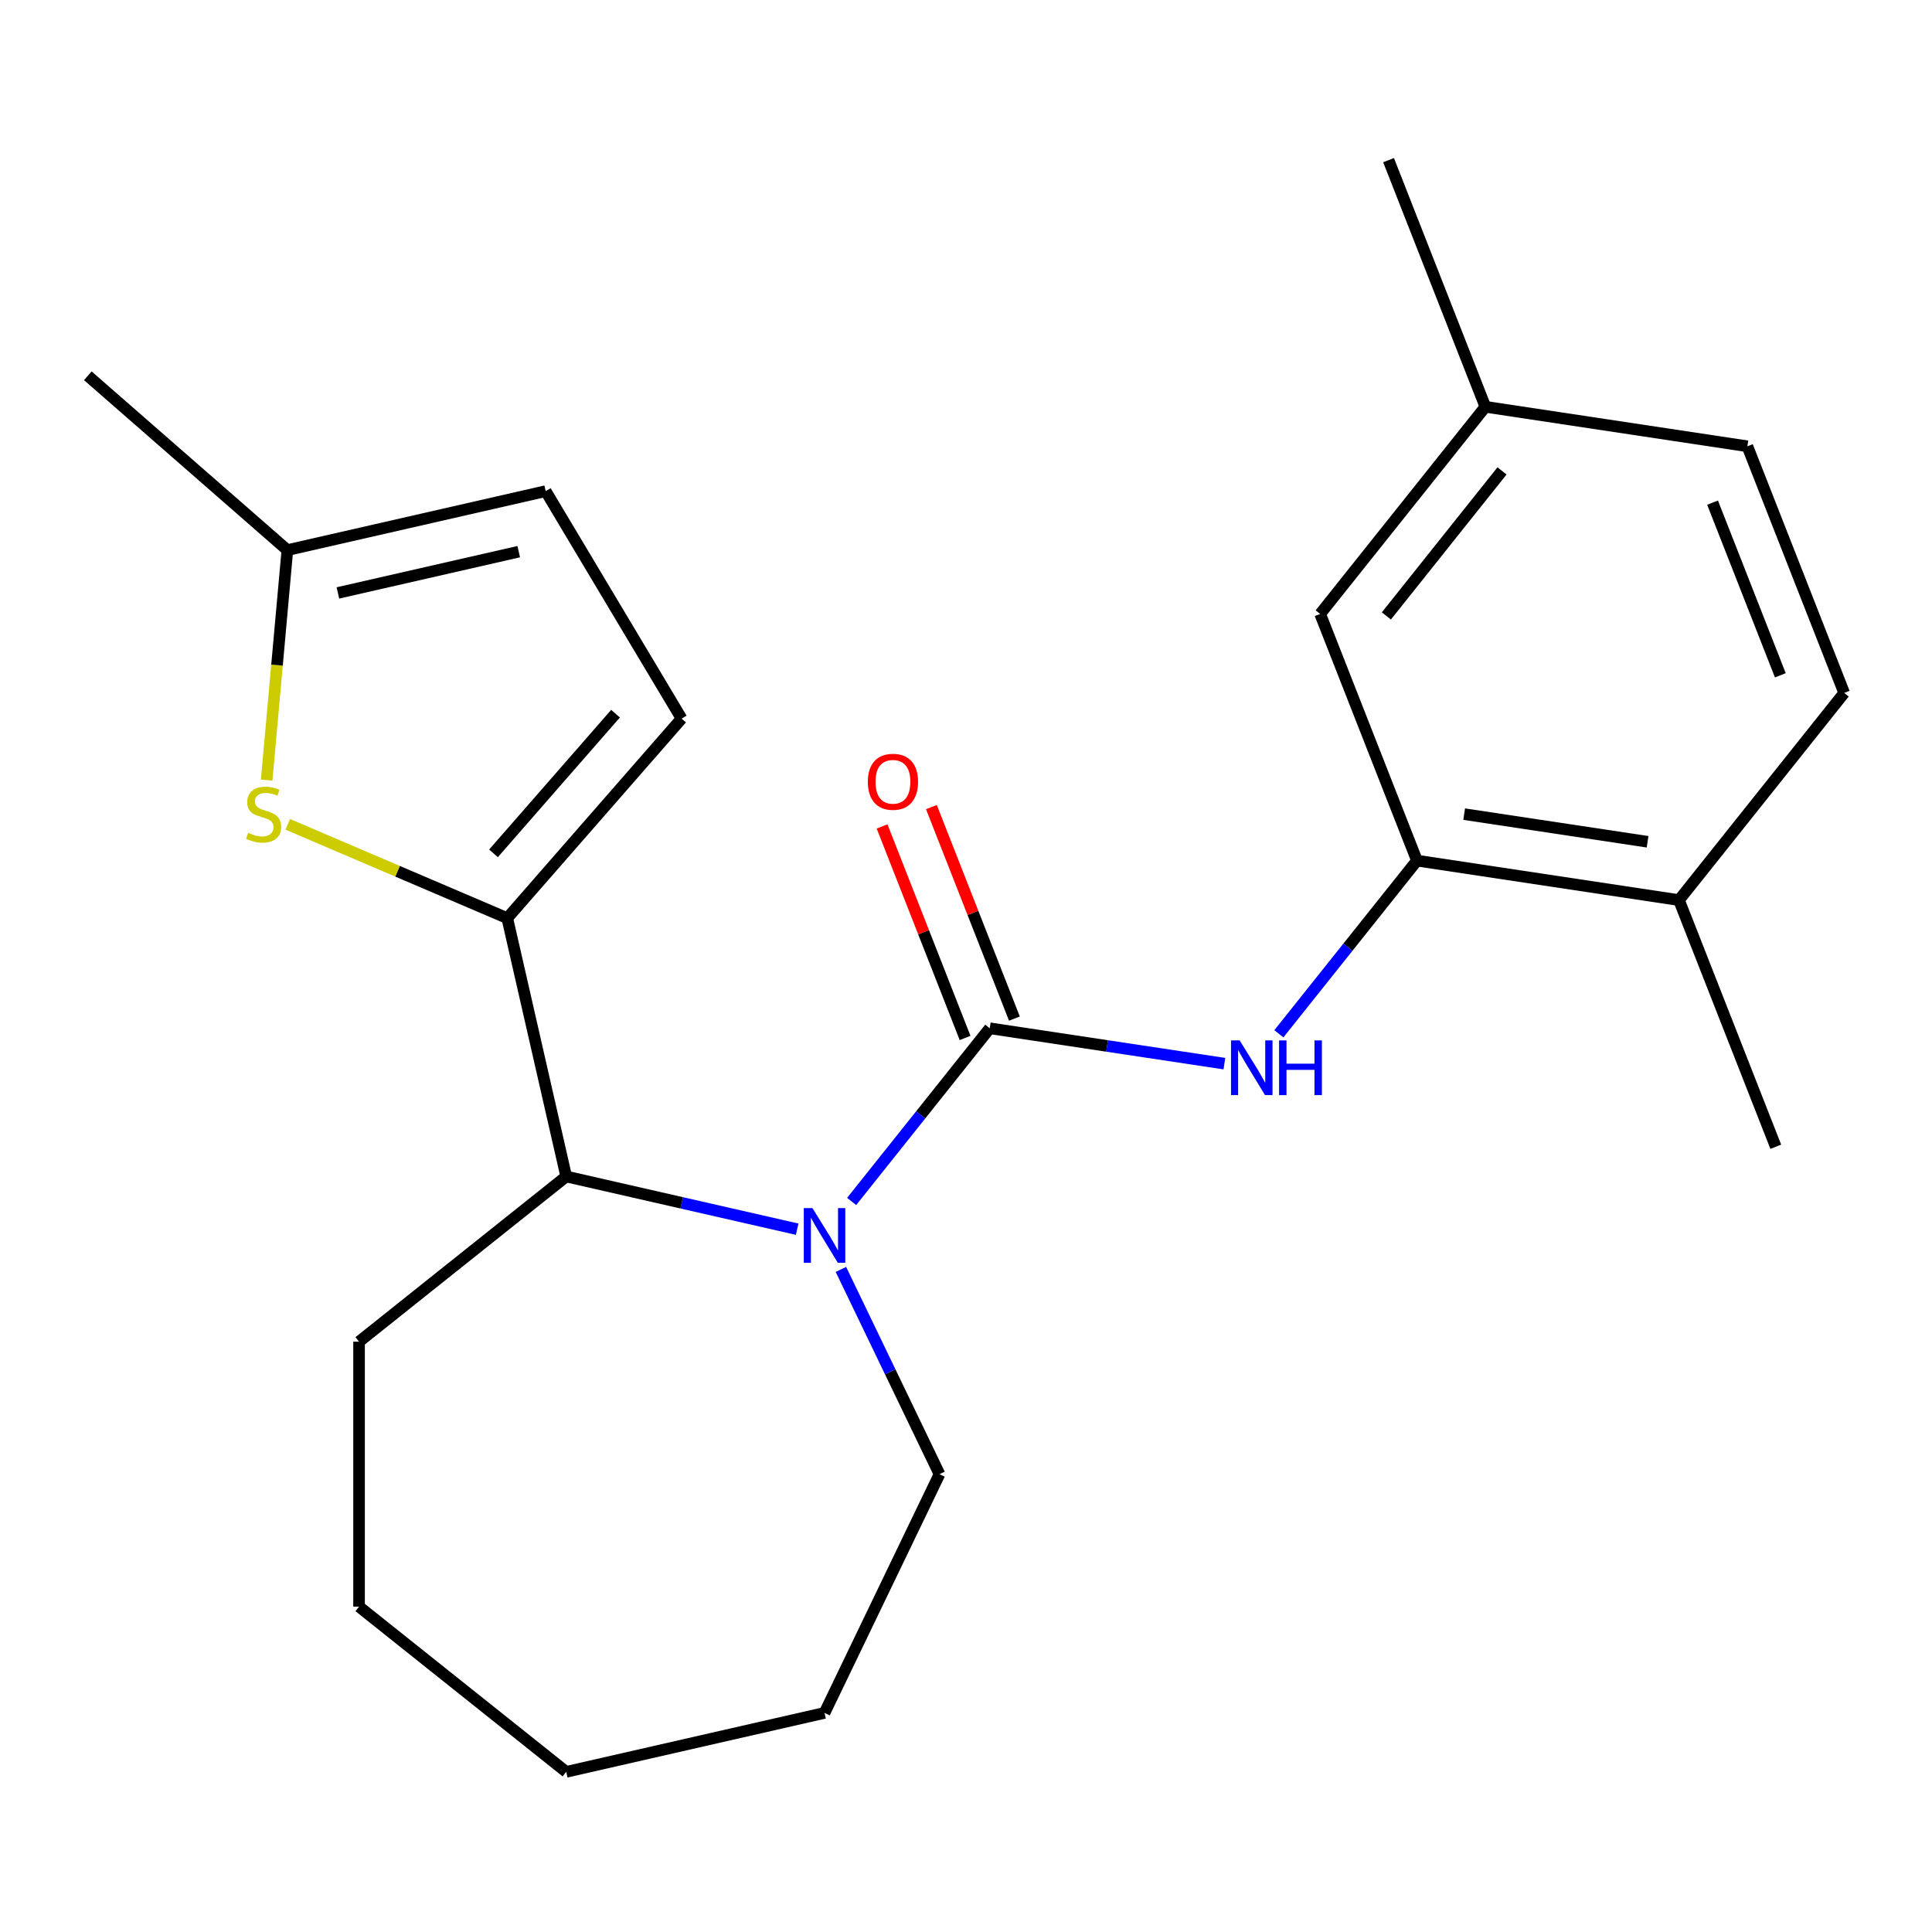 <?xml version='1.0' encoding='iso-8859-1'?>
<svg version='1.1' baseProfile='full'
              xmlns='http://www.w3.org/2000/svg'
                      xmlns:rdkit='http://www.rdkit.org/xml'
                      xmlns:xlink='http://www.w3.org/1999/xlink'
                  xml:space='preserve'
width='1000px' height='1000px' viewBox='0 0 1000 1000'>
<!-- END OF HEADER -->
<rect style='opacity:1.0;fill:#FFFFFF;stroke:none' width='1000' height='1000' x='0' y='0'> </rect>
<path class='bond-0' d='M 512.292,532.235 L 476.55,577.054' style='fill:none;fill-rule:evenodd;stroke:#000000;stroke-width:6px;stroke-linecap:butt;stroke-linejoin:miter;stroke-opacity:1' />
<path class='bond-0' d='M 476.55,577.054 L 440.809,621.873' style='fill:none;fill-rule:evenodd;stroke:#0000FF;stroke-width:6px;stroke-linecap:butt;stroke-linejoin:miter;stroke-opacity:1' />
<path class='bond-3' d='M 512.292,532.235 L 573.016,541.388' style='fill:none;fill-rule:evenodd;stroke:#000000;stroke-width:6px;stroke-linecap:butt;stroke-linejoin:miter;stroke-opacity:1' />
<path class='bond-3' d='M 573.016,541.388 L 633.74,550.54' style='fill:none;fill-rule:evenodd;stroke:#0000FF;stroke-width:6px;stroke-linecap:butt;stroke-linejoin:miter;stroke-opacity:1' />
<path class='bond-9' d='M 525.059,527.225 L 503.576,472.485' style='fill:none;fill-rule:evenodd;stroke:#000000;stroke-width:6px;stroke-linecap:butt;stroke-linejoin:miter;stroke-opacity:1' />
<path class='bond-9' d='M 503.576,472.485 L 482.092,417.746' style='fill:none;fill-rule:evenodd;stroke:#FF0000;stroke-width:6px;stroke-linecap:butt;stroke-linejoin:miter;stroke-opacity:1' />
<path class='bond-9' d='M 499.526,537.246 L 478.042,482.506' style='fill:none;fill-rule:evenodd;stroke:#000000;stroke-width:6px;stroke-linecap:butt;stroke-linejoin:miter;stroke-opacity:1' />
<path class='bond-9' d='M 478.042,482.506 L 456.558,427.767' style='fill:none;fill-rule:evenodd;stroke:#FF0000;stroke-width:6px;stroke-linecap:butt;stroke-linejoin:miter;stroke-opacity:1' />
<path class='bond-4' d='M 412.613,636.228 L 352.843,622.586' style='fill:none;fill-rule:evenodd;stroke:#0000FF;stroke-width:6px;stroke-linecap:butt;stroke-linejoin:miter;stroke-opacity:1' />
<path class='bond-4' d='M 352.843,622.586 L 293.073,608.943' style='fill:none;fill-rule:evenodd;stroke:#000000;stroke-width:6px;stroke-linecap:butt;stroke-linejoin:miter;stroke-opacity:1' />
<path class='bond-13' d='M 435.252,657.05 L 460.77,710.039' style='fill:none;fill-rule:evenodd;stroke:#0000FF;stroke-width:6px;stroke-linecap:butt;stroke-linejoin:miter;stroke-opacity:1' />
<path class='bond-13' d='M 460.77,710.039 L 486.288,763.028' style='fill:none;fill-rule:evenodd;stroke:#000000;stroke-width:6px;stroke-linecap:butt;stroke-linejoin:miter;stroke-opacity:1' />
<path class='bond-1' d='M 262.554,475.234 L 293.073,608.943' style='fill:none;fill-rule:evenodd;stroke:#000000;stroke-width:6px;stroke-linecap:butt;stroke-linejoin:miter;stroke-opacity:1' />
<path class='bond-2' d='M 262.554,475.234 L 205.753,450.956' style='fill:none;fill-rule:evenodd;stroke:#000000;stroke-width:6px;stroke-linecap:butt;stroke-linejoin:miter;stroke-opacity:1' />
<path class='bond-2' d='M 205.753,450.956 L 148.952,426.678' style='fill:none;fill-rule:evenodd;stroke:#CCCC00;stroke-width:6px;stroke-linecap:butt;stroke-linejoin:miter;stroke-opacity:1' />
<path class='bond-6' d='M 262.554,475.234 L 352.789,371.952' style='fill:none;fill-rule:evenodd;stroke:#000000;stroke-width:6px;stroke-linecap:butt;stroke-linejoin:miter;stroke-opacity:1' />
<path class='bond-6' d='M 255.433,441.695 L 318.598,369.397' style='fill:none;fill-rule:evenodd;stroke:#000000;stroke-width:6px;stroke-linecap:butt;stroke-linejoin:miter;stroke-opacity:1' />
<path class='bond-7' d='M 138.022,403.783 L 143.38,344.259' style='fill:none;fill-rule:evenodd;stroke:#CCCC00;stroke-width:6px;stroke-linecap:butt;stroke-linejoin:miter;stroke-opacity:1' />
<path class='bond-7' d='M 143.38,344.259 L 148.737,284.736' style='fill:none;fill-rule:evenodd;stroke:#000000;stroke-width:6px;stroke-linecap:butt;stroke-linejoin:miter;stroke-opacity:1' />
<path class='bond-5' d='M 661.935,535.087 L 697.677,490.268' style='fill:none;fill-rule:evenodd;stroke:#0000FF;stroke-width:6px;stroke-linecap:butt;stroke-linejoin:miter;stroke-opacity:1' />
<path class='bond-5' d='M 697.677,490.268 L 733.419,445.449' style='fill:none;fill-rule:evenodd;stroke:#000000;stroke-width:6px;stroke-linecap:butt;stroke-linejoin:miter;stroke-opacity:1' />
<path class='bond-16' d='M 293.073,608.943 L 185.846,694.454' style='fill:none;fill-rule:evenodd;stroke:#000000;stroke-width:6px;stroke-linecap:butt;stroke-linejoin:miter;stroke-opacity:1' />
<path class='bond-10' d='M 733.419,445.449 L 869.035,465.89' style='fill:none;fill-rule:evenodd;stroke:#000000;stroke-width:6px;stroke-linecap:butt;stroke-linejoin:miter;stroke-opacity:1' />
<path class='bond-10' d='M 757.85,421.392 L 852.781,435.701' style='fill:none;fill-rule:evenodd;stroke:#000000;stroke-width:6px;stroke-linecap:butt;stroke-linejoin:miter;stroke-opacity:1' />
<path class='bond-11' d='M 733.419,445.449 L 683.313,317.782' style='fill:none;fill-rule:evenodd;stroke:#000000;stroke-width:6px;stroke-linecap:butt;stroke-linejoin:miter;stroke-opacity:1' />
<path class='bond-8' d='M 352.789,371.952 L 282.446,254.217' style='fill:none;fill-rule:evenodd;stroke:#000000;stroke-width:6px;stroke-linecap:butt;stroke-linejoin:miter;stroke-opacity:1' />
<path class='bond-17' d='M 148.737,284.736 L 45.455,194.501' style='fill:none;fill-rule:evenodd;stroke:#000000;stroke-width:6px;stroke-linecap:butt;stroke-linejoin:miter;stroke-opacity:1' />
<path class='bond-25' d='M 148.737,284.736 L 282.446,254.217' style='fill:none;fill-rule:evenodd;stroke:#000000;stroke-width:6px;stroke-linecap:butt;stroke-linejoin:miter;stroke-opacity:1' />
<path class='bond-25' d='M 174.897,306.9 L 268.493,285.537' style='fill:none;fill-rule:evenodd;stroke:#000000;stroke-width:6px;stroke-linecap:butt;stroke-linejoin:miter;stroke-opacity:1' />
<path class='bond-12' d='M 869.035,465.89 L 954.545,358.664' style='fill:none;fill-rule:evenodd;stroke:#000000;stroke-width:6px;stroke-linecap:butt;stroke-linejoin:miter;stroke-opacity:1' />
<path class='bond-18' d='M 869.035,465.89 L 919.141,593.558' style='fill:none;fill-rule:evenodd;stroke:#000000;stroke-width:6px;stroke-linecap:butt;stroke-linejoin:miter;stroke-opacity:1' />
<path class='bond-14' d='M 683.313,317.782 L 768.824,210.555' style='fill:none;fill-rule:evenodd;stroke:#000000;stroke-width:6px;stroke-linecap:butt;stroke-linejoin:miter;stroke-opacity:1' />
<path class='bond-14' d='M 717.585,318.8 L 777.442,243.741' style='fill:none;fill-rule:evenodd;stroke:#000000;stroke-width:6px;stroke-linecap:butt;stroke-linejoin:miter;stroke-opacity:1' />
<path class='bond-24' d='M 954.545,358.664 L 904.44,230.996' style='fill:none;fill-rule:evenodd;stroke:#000000;stroke-width:6px;stroke-linecap:butt;stroke-linejoin:miter;stroke-opacity:1' />
<path class='bond-24' d='M 921.496,349.535 L 886.422,260.167' style='fill:none;fill-rule:evenodd;stroke:#000000;stroke-width:6px;stroke-linecap:butt;stroke-linejoin:miter;stroke-opacity:1' />
<path class='bond-20' d='M 486.288,763.028 L 426.782,886.594' style='fill:none;fill-rule:evenodd;stroke:#000000;stroke-width:6px;stroke-linecap:butt;stroke-linejoin:miter;stroke-opacity:1' />
<path class='bond-15' d='M 768.824,210.555 L 904.44,230.996' style='fill:none;fill-rule:evenodd;stroke:#000000;stroke-width:6px;stroke-linecap:butt;stroke-linejoin:miter;stroke-opacity:1' />
<path class='bond-19' d='M 768.824,210.555 L 718.718,82.888' style='fill:none;fill-rule:evenodd;stroke:#000000;stroke-width:6px;stroke-linecap:butt;stroke-linejoin:miter;stroke-opacity:1' />
<path class='bond-21' d='M 185.846,694.454 L 185.846,831.602' style='fill:none;fill-rule:evenodd;stroke:#000000;stroke-width:6px;stroke-linecap:butt;stroke-linejoin:miter;stroke-opacity:1' />
<path class='bond-22' d='M 426.782,886.594 L 293.073,917.112' style='fill:none;fill-rule:evenodd;stroke:#000000;stroke-width:6px;stroke-linecap:butt;stroke-linejoin:miter;stroke-opacity:1' />
<path class='bond-23' d='M 185.846,831.602 L 293.073,917.112' style='fill:none;fill-rule:evenodd;stroke:#000000;stroke-width:6px;stroke-linecap:butt;stroke-linejoin:miter;stroke-opacity:1' />
<path  class='atom-1' d='M 420.522 625.302
L 429.802 640.302
Q 430.722 641.782, 432.202 644.462
Q 433.682 647.142, 433.762 647.302
L 433.762 625.302
L 437.522 625.302
L 437.522 653.622
L 433.642 653.622
L 423.682 637.222
Q 422.522 635.302, 421.282 633.102
Q 420.082 630.902, 419.722 630.222
L 419.722 653.622
L 416.042 653.622
L 416.042 625.302
L 420.522 625.302
' fill='#0000FF'/>
<path  class='atom-3' d='M 128.443 431.051
Q 128.763 431.171, 130.083 431.731
Q 131.403 432.291, 132.843 432.651
Q 134.323 432.971, 135.763 432.971
Q 138.443 432.971, 140.003 431.691
Q 141.563 430.371, 141.563 428.091
Q 141.563 426.531, 140.763 425.571
Q 140.003 424.611, 138.803 424.091
Q 137.603 423.571, 135.603 422.971
Q 133.083 422.211, 131.563 421.491
Q 130.083 420.771, 129.003 419.251
Q 127.963 417.731, 127.963 415.171
Q 127.963 411.611, 130.363 409.411
Q 132.803 407.211, 137.603 407.211
Q 140.883 407.211, 144.603 408.771
L 143.683 411.851
Q 140.283 410.451, 137.723 410.451
Q 134.963 410.451, 133.443 411.611
Q 131.923 412.731, 131.963 414.691
Q 131.963 416.211, 132.723 417.131
Q 133.523 418.051, 134.643 418.571
Q 135.803 419.091, 137.723 419.691
Q 140.283 420.491, 141.803 421.291
Q 143.323 422.091, 144.403 423.731
Q 145.523 425.331, 145.523 428.091
Q 145.523 432.011, 142.883 434.131
Q 140.283 436.211, 135.923 436.211
Q 133.403 436.211, 131.483 435.651
Q 129.603 435.131, 127.363 434.211
L 128.443 431.051
' fill='#CCCC00'/>
<path  class='atom-4' d='M 641.649 538.516
L 650.929 553.516
Q 651.849 554.996, 653.329 557.676
Q 654.809 560.356, 654.889 560.516
L 654.889 538.516
L 658.649 538.516
L 658.649 566.836
L 654.769 566.836
L 644.809 550.436
Q 643.649 548.516, 642.409 546.316
Q 641.209 544.116, 640.849 543.436
L 640.849 566.836
L 637.169 566.836
L 637.169 538.516
L 641.649 538.516
' fill='#0000FF'/>
<path  class='atom-4' d='M 662.049 538.516
L 665.889 538.516
L 665.889 550.556
L 680.369 550.556
L 680.369 538.516
L 684.209 538.516
L 684.209 566.836
L 680.369 566.836
L 680.369 553.756
L 665.889 553.756
L 665.889 566.836
L 662.049 566.836
L 662.049 538.516
' fill='#0000FF'/>
<path  class='atom-10' d='M 449.187 404.648
Q 449.187 397.848, 452.547 394.048
Q 455.907 390.248, 462.187 390.248
Q 468.467 390.248, 471.827 394.048
Q 475.187 397.848, 475.187 404.648
Q 475.187 411.528, 471.787 415.448
Q 468.387 419.328, 462.187 419.328
Q 455.947 419.328, 452.547 415.448
Q 449.187 411.568, 449.187 404.648
M 462.187 416.128
Q 466.507 416.128, 468.827 413.248
Q 471.187 410.328, 471.187 404.648
Q 471.187 399.088, 468.827 396.288
Q 466.507 393.448, 462.187 393.448
Q 457.867 393.448, 455.507 396.248
Q 453.187 399.048, 453.187 404.648
Q 453.187 410.368, 455.507 413.248
Q 457.867 416.128, 462.187 416.128
' fill='#FF0000'/>
</svg>
